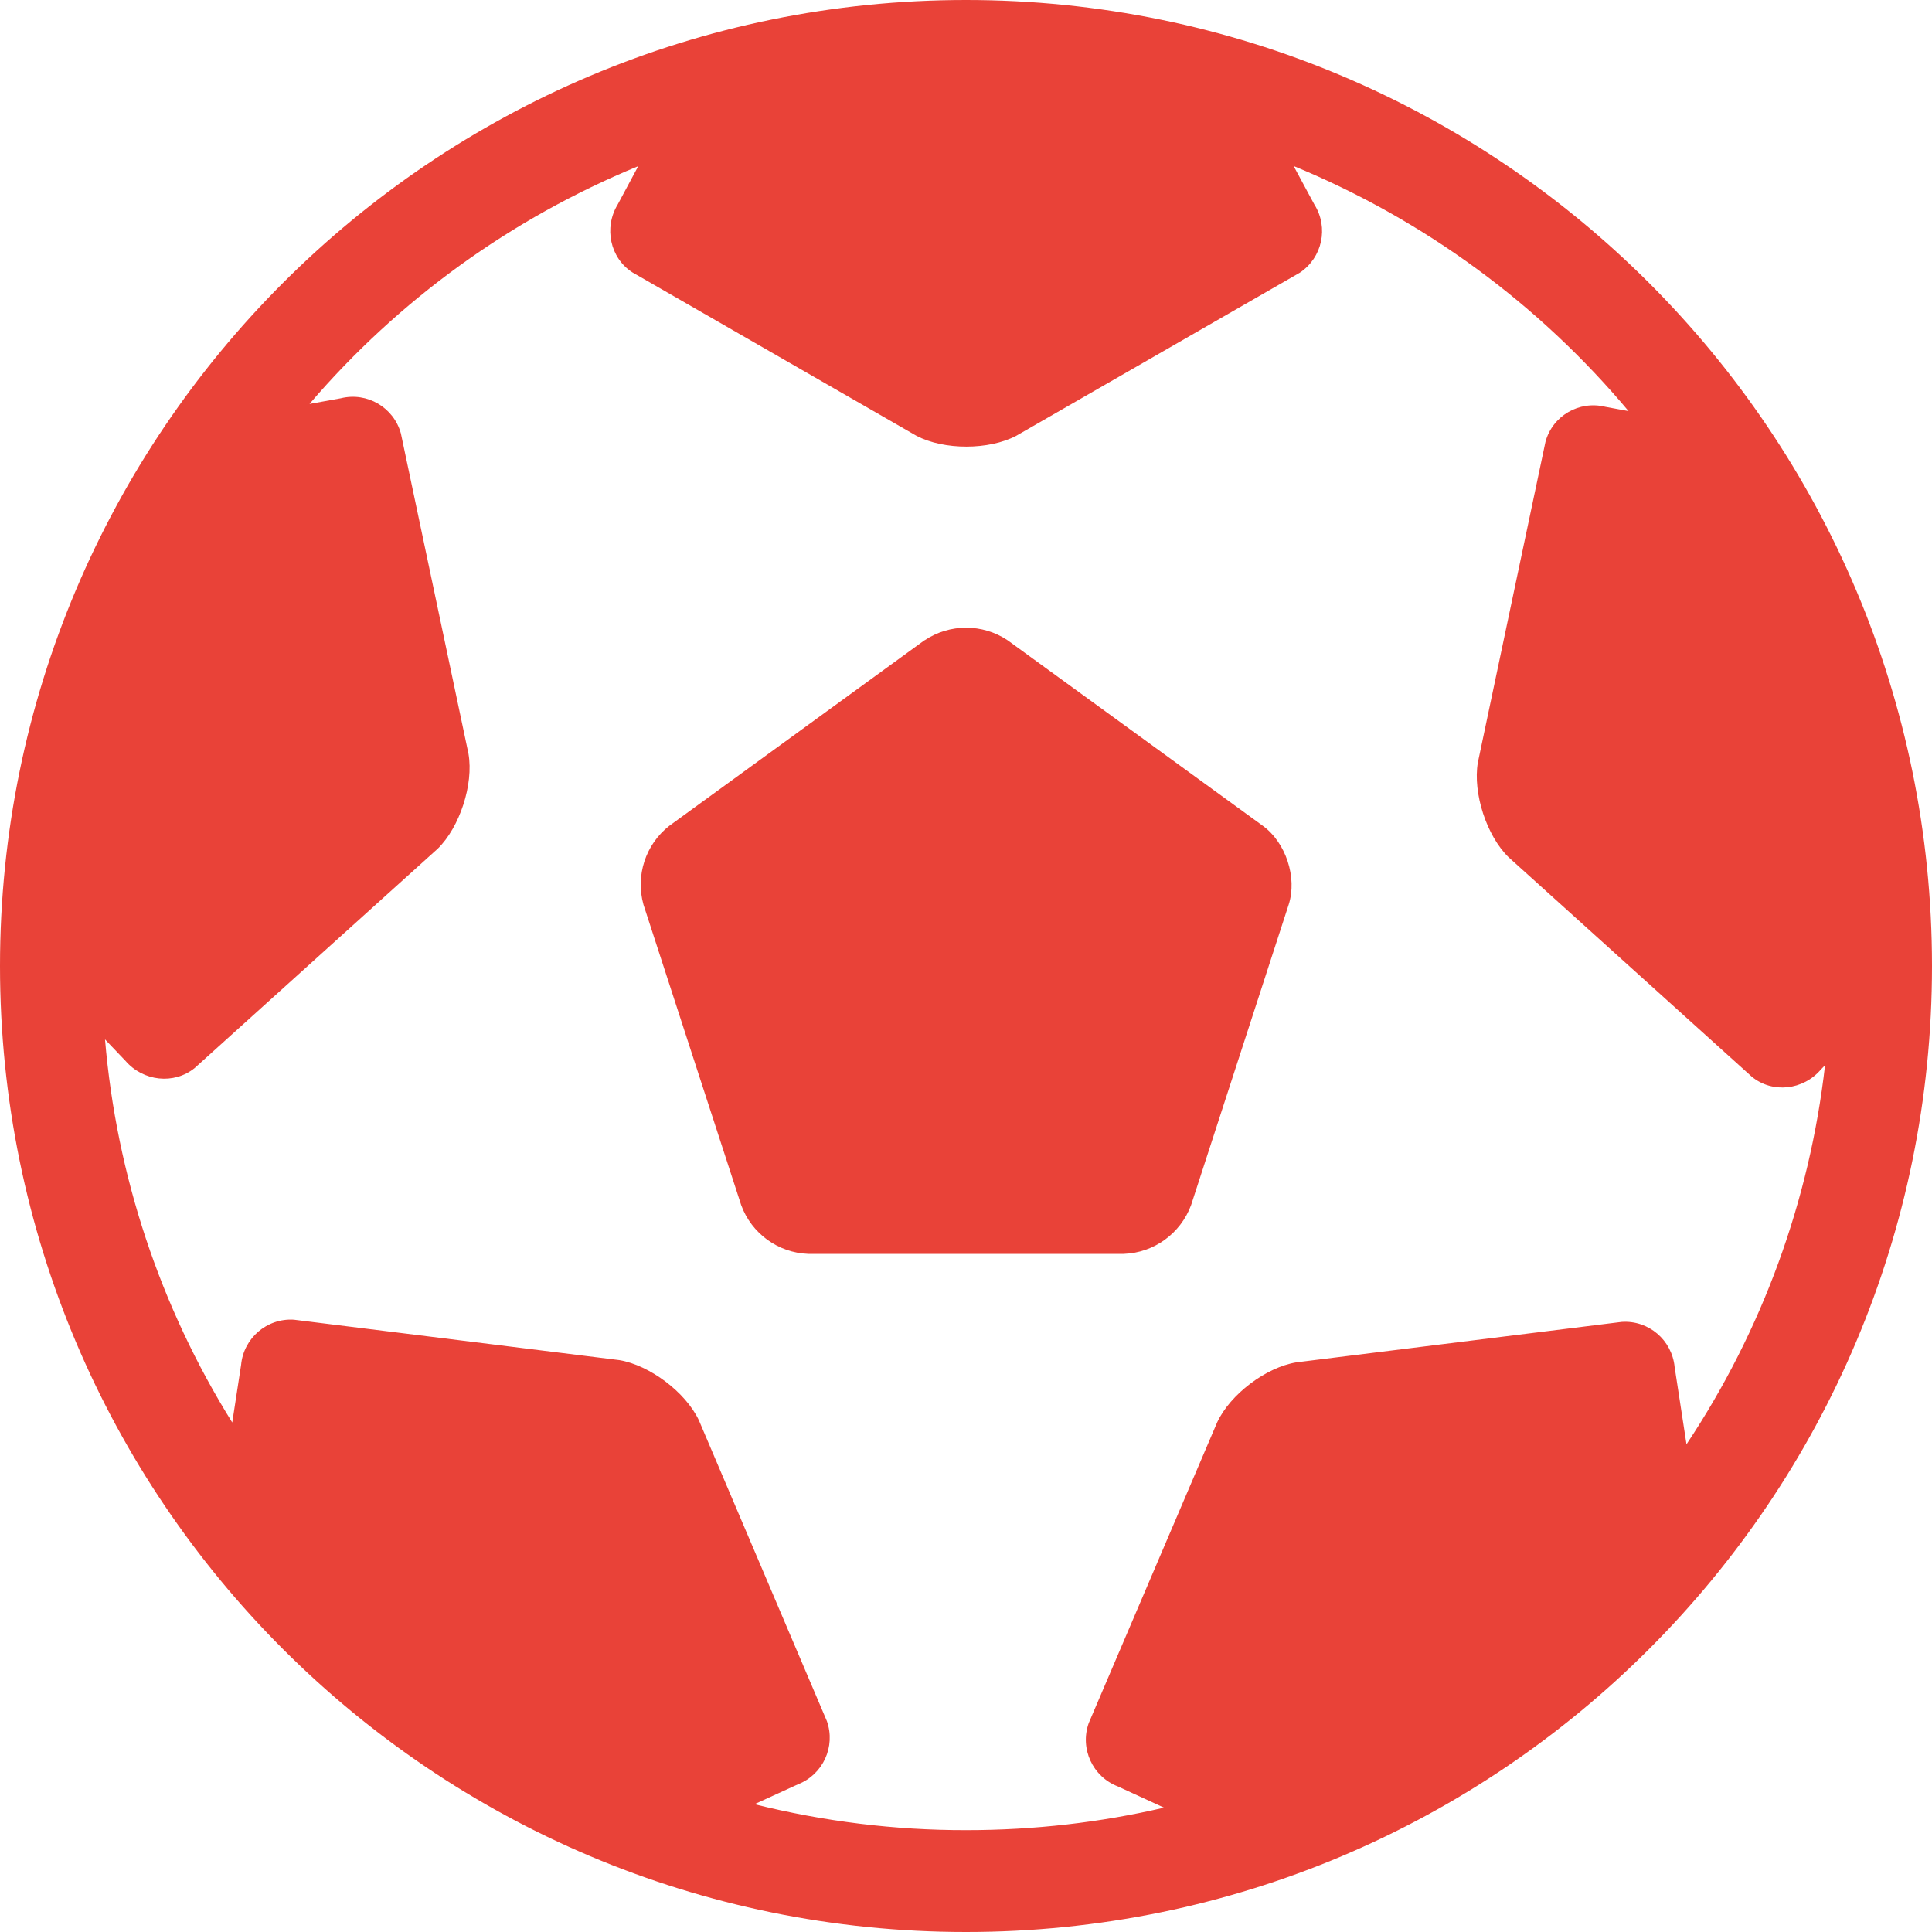 <?xml version="1.0" encoding="UTF-8"?>
<svg width="14px" height="14px" viewBox="0 0 14 14" version="1.1" xmlns="http://www.w3.org/2000/svg" xmlns:xlink="http://www.w3.org/1999/xlink">
    <title>8AAAB5C2-AC6B-4D2E-A773-765C6CE0EC61@0.0x</title>
    <g id="版本1.0.1" stroke="none" stroke-width="1" fill="none" fill-rule="evenodd">
        <g id="01.1赛事-足球详情-概览-直播赛况(重要事件)" transform="translate(-16, -1188)" fill="#E94238" fill-rule="nonzero">
            <g id="图标说明" transform="translate(0, 1123.998)">
                <g id="ico_SC_owngoal" transform="translate(16, 64.002)">
                    <path d="M7,14 C10.866,14 14,10.866 14,7 C14,3.134 10.866,-0 7,0 C3.134,0 -0,3.134 0,7 C0,10.866 3.134,14 7,14 Z M6.7,4.64 C6.882,4.518 7.12,4.518 7.302,4.64 L9.152,5.985 C9.317,6.105 9.402,6.359 9.338,6.556 L8.631,8.733 C8.555,8.938 8.363,9.078 8.144,9.086 L5.856,9.086 C5.638,9.078 5.446,8.938 5.371,8.733 L4.663,6.556 C4.604,6.346 4.677,6.12 4.849,5.985 L6.7,4.639 L6.7,4.64 Z M2.243,2.927 C2.889,2.172 3.706,1.582 4.625,1.204 L4.476,1.482 C4.374,1.65 4.421,1.87 4.583,1.974 L6.641,3.158 C6.841,3.263 7.166,3.262 7.364,3.158 L9.419,1.976 C9.582,1.867 9.629,1.649 9.525,1.483 L9.374,1.203 C10.322,1.593 11.153,2.206 11.801,2.979 L11.633,2.948 C11.443,2.901 11.25,3.013 11.199,3.202 L10.709,5.526 C10.672,5.747 10.772,6.057 10.933,6.213 L12.694,7.802 C12.844,7.925 13.067,7.9 13.195,7.75 L13.225,7.719 C13.113,8.701 12.769,9.643 12.221,10.466 L12.135,9.906 C12.116,9.711 11.947,9.566 11.752,9.579 L9.395,9.872 C9.173,9.908 8.914,10.105 8.82,10.307 L7.889,12.487 C7.824,12.672 7.918,12.875 8.1,12.945 L8.435,13.099 C7.976,13.206 7.496,13.262 7.002,13.262 C6.485,13.263 5.969,13.199 5.467,13.074 L5.782,12.93 C5.964,12.859 6.057,12.656 5.992,12.472 L5.064,10.291 C4.968,10.089 4.709,9.893 4.488,9.856 L2.129,9.563 C1.934,9.551 1.765,9.697 1.747,9.891 L1.683,10.308 C1.16,9.469 0.844,8.517 0.761,7.532 L0.909,7.687 C1.037,7.836 1.261,7.861 1.411,7.739 L3.172,6.15 C3.331,5.995 3.433,5.684 3.395,5.463 L2.905,3.141 C2.853,2.952 2.66,2.839 2.47,2.886 L2.244,2.927 L2.243,2.927 Z" id="形状"></path>
                </g>
            </g>
        </g>
    </g>
</svg>